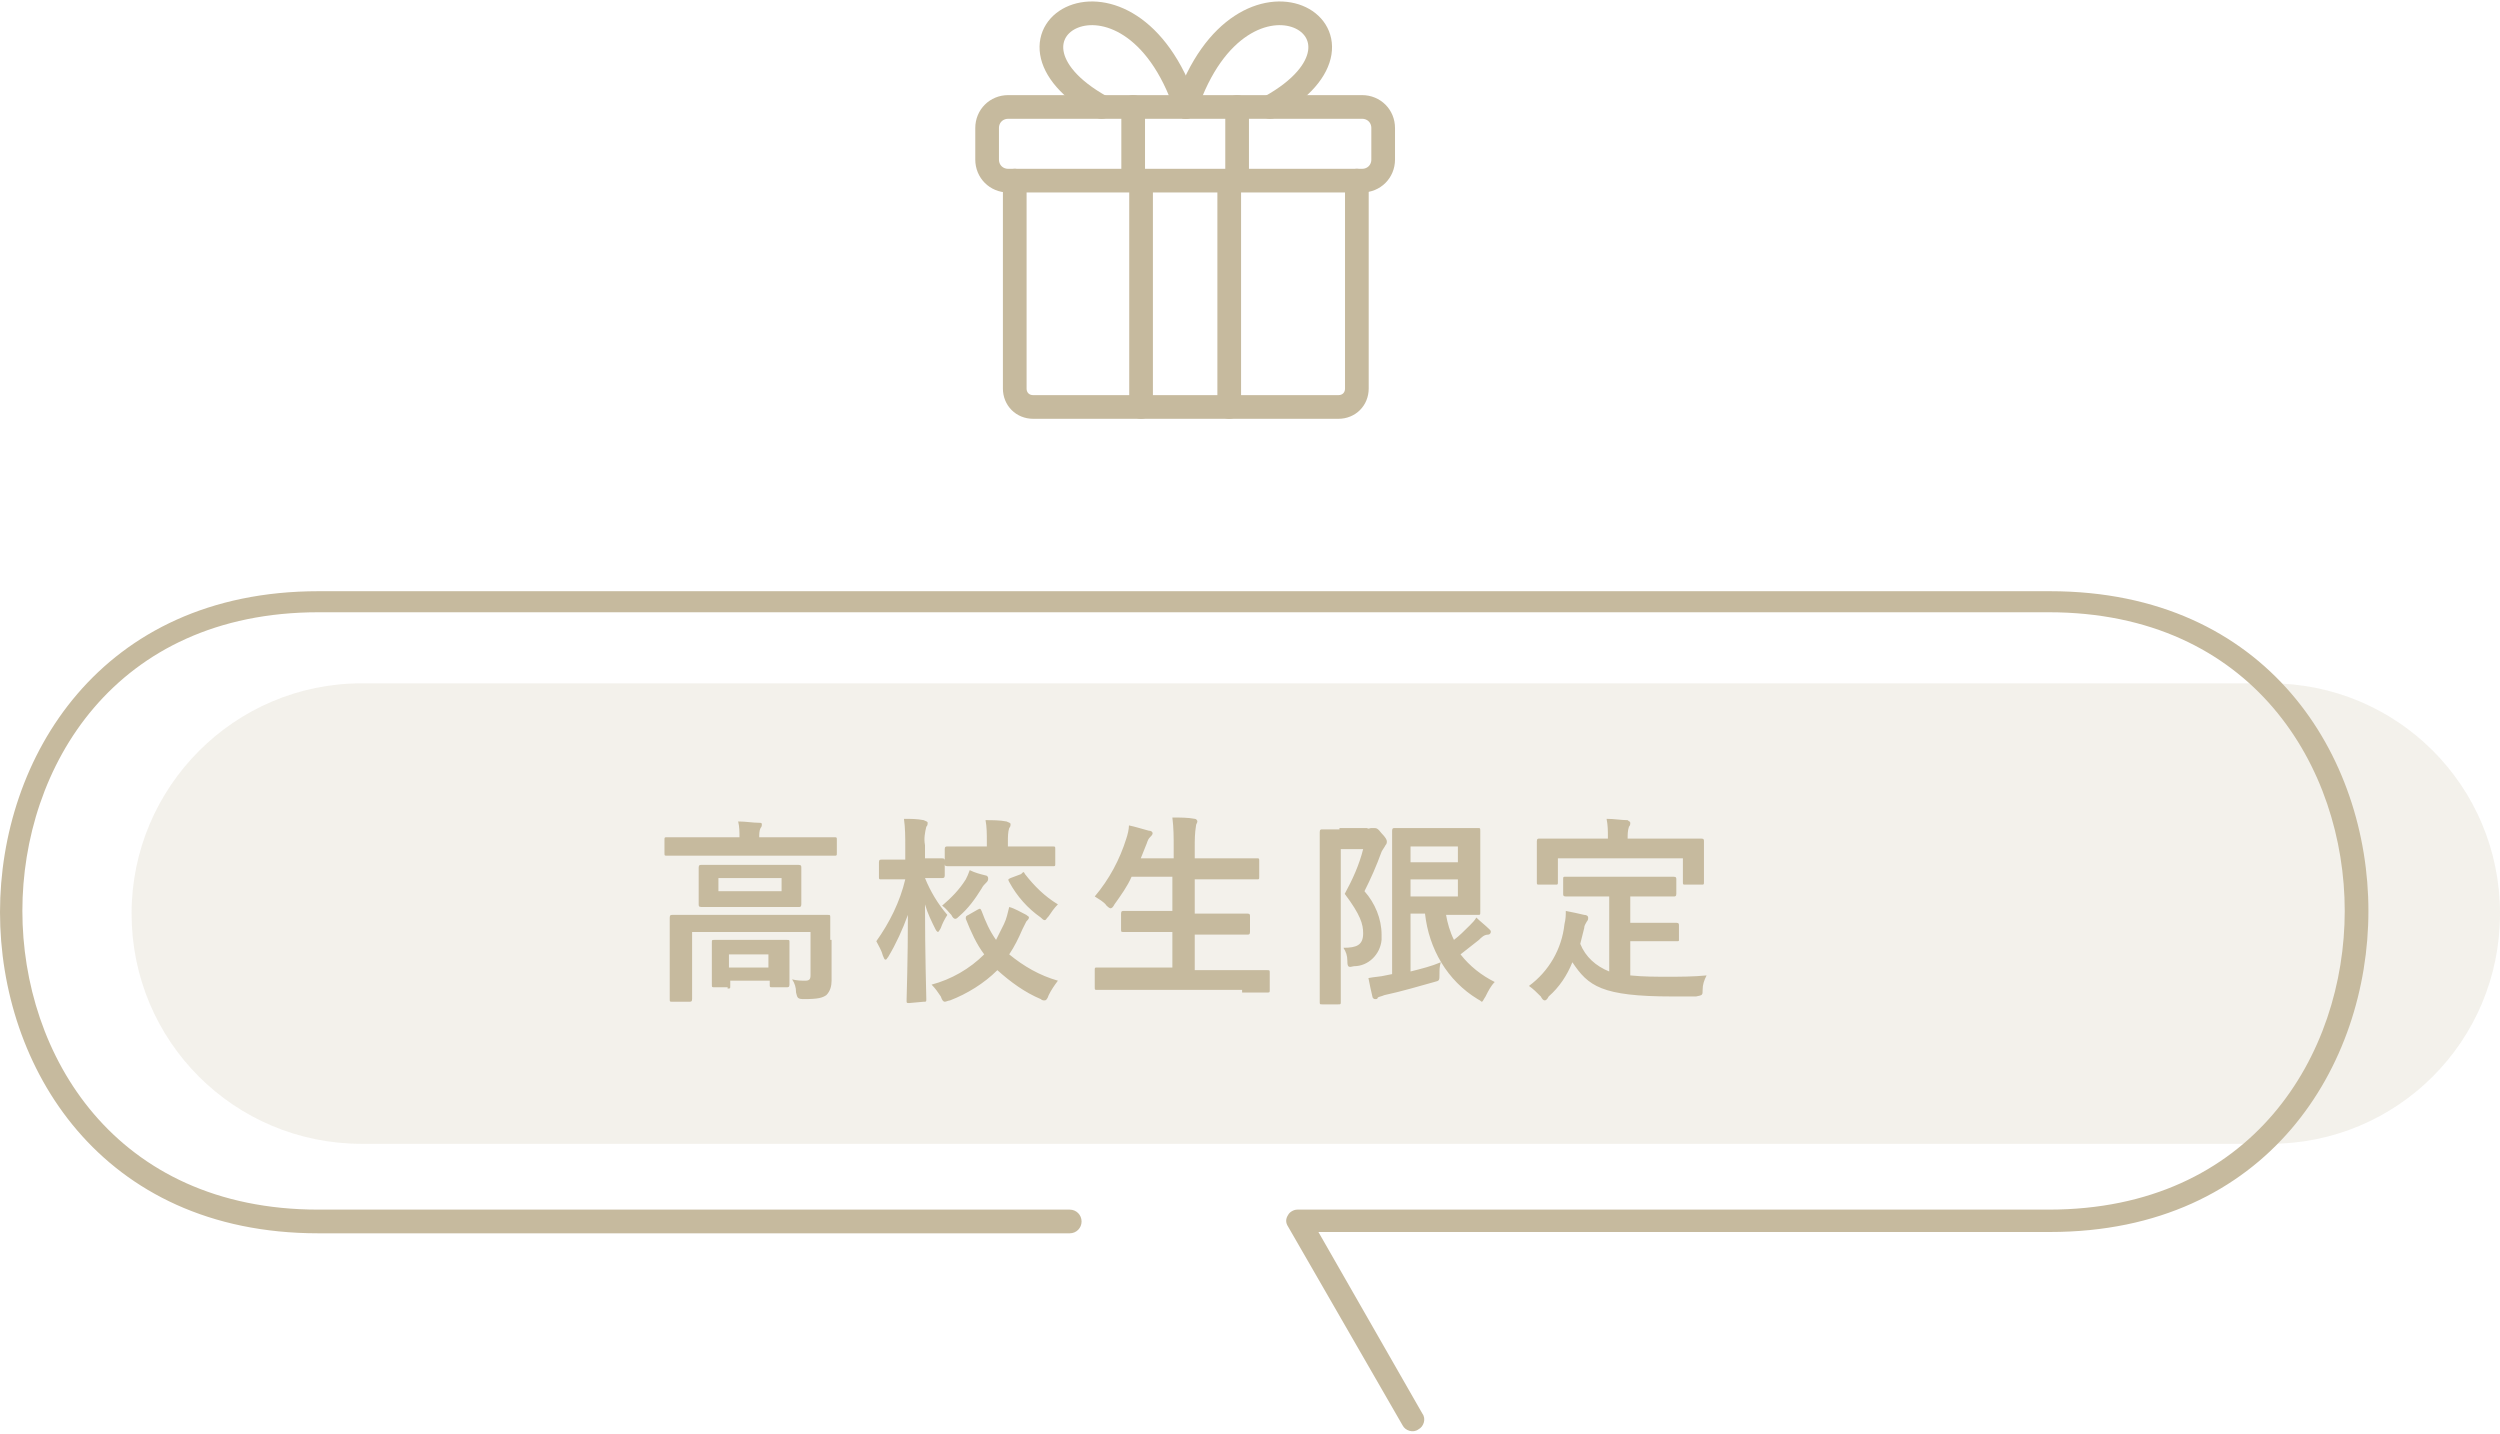 <?xml version="1.0" encoding="utf-8"?>
<!-- Generator: Adobe Illustrator 25.2.3, SVG Export Plug-In . SVG Version: 6.00 Build 0)  -->
<svg version="1.1" id="Layer_1" xmlns="http://www.w3.org/2000/svg" xmlns:xlink="http://www.w3.org/1999/xlink" x="0px" y="0px"
	 width="190px" height="109px" viewBox="0 0 190 109" style="enable-background:new 0 0 190 109;" xml:space="preserve">
<style type="text/css">
	.st0{fill:none;stroke:#C6BA9E;stroke-width:1.8;stroke-linecap:round;stroke-linejoin:round;}
	.st1{opacity:0.2;fill:#C6BA9E;enable-background:new    ;}
	.st2{fill:#C6BA9E;}
</style>
<g id="Group_34" transform="translate(-144 -1745.068)">
	<g id="icn" transform="translate(-102.479 1614.597)">
		<path id="Rectangle_3" class="st0" d="M323.1,138.6H350c0.9,0,1.6,0.7,1.6,1.6v2.4c0,0.9-0.7,1.6-1.6,1.6h-26.9
			c-0.9,0-1.6-0.7-1.6-1.6v-2.4C321.5,139.3,322.2,138.6,323.1,138.6z"/>
		<line id="Line_20" class="st0" x1="333.2" y1="161.4" x2="333.2" y2="144.2"/>
		<line id="Line_21" class="st0" x1="339.9" y1="144.2" x2="339.9" y2="161.4"/>
		<line id="Line_22" class="st0" x1="332.6" y1="144.2" x2="332.6" y2="138.6"/>
		<line id="Line_23" class="st0" x1="340.5" y1="138.6" x2="340.5" y2="144.2"/>
		<path id="Path_43" class="st0" d="M349.6,144.2V160c0,0.8-0.6,1.4-1.4,1.4h-23.2c-0.8,0-1.4-0.6-1.4-1.4v-15.8"/>
		<path id="Path_44" class="st0" d="M336.6,138.6c4.3-12.8,16.3-5.5,6.4,0"/>
		<path id="Path_45" class="st0" d="M336.6,138.6c-4.3-12.8-16.3-5.5-6.4,0"/>
	</g>
	<path id="bg" class="st1" d="M171.5,1797h145c9.7,0,17.5,7.8,17.5,17.5l0,0c0,9.7-7.8,17.5-17.5,17.5h-145
		c-9.7,0-17.5-7.8-17.5-17.5l0,0C154,1804.9,161.8,1797,171.5,1797z"/>
	<path id="h6" class="st2" d="M207.1,1816.5c0-1.1,0-1.6,0-1.7c0-0.2,0-0.2-0.2-0.2c-0.1,0-0.6,0-2,0h-7.8c-1.4,0-1.9,0-2,0
		c-0.1,0-0.2,0-0.2,0.2c0,0.1,0,0.5,0,1.6v2.9c0,1.2,0,1.6,0,1.7c0,0.2,0,0.2,0.2,0.2h1.3c0.1,0,0.2,0,0.2-0.2c0-0.1,0-0.6,0-1.7
		v-3.4h9v3.3c0,0.3-0.1,0.4-0.4,0.4c-0.3,0-0.6,0-1-0.1c0.2,0.3,0.3,0.6,0.3,1c0.1,0.4,0.1,0.5,0.6,0.5c1.1,0,1.4-0.1,1.7-0.3
		c0.3-0.3,0.4-0.7,0.4-1.1c0-0.5,0-1.1,0-1.9V1816.5z M199.2,1810.8c-1.4,0-1.8,0-1.9,0c-0.1,0-0.2,0-0.2,0.2c0,0.1,0,0.3,0,1v0.9
		c0,0.6,0,0.9,0,0.9c0,0.1,0,0.2,0.2,0.2c0.1,0,0.6,0,1.9,0h3.6c1.4,0,1.8,0,1.9,0c0.1,0,0.2,0,0.2-0.2c0-0.1,0-0.3,0-0.9v-0.9
		c0-0.6,0-0.9,0-1c0-0.1,0-0.2-0.2-0.2c-0.1,0-0.6,0-1.9,0H199.2z M203.4,1812.8h-4.8v-1h4.8V1812.8z M205.5,1810.1
		c1.4,0,1.8,0,1.9,0c0.2,0,0.2,0,0.2-0.2v-1c0-0.2,0-0.2-0.2-0.2c-0.1,0-0.6,0-1.9,0h-3.8v0c0-0.2,0-0.5,0.1-0.7
		c0.1-0.1,0.1-0.2,0.1-0.3c0-0.1-0.1-0.1-0.2-0.1c-0.5,0-1-0.1-1.6-0.1c0.1,0.4,0.1,0.8,0.1,1.2v0h-3.6c-1.4,0-1.8,0-1.9,0
		c-0.2,0-0.2,0-0.2,0.2v1c0,0.2,0,0.2,0.2,0.2c0.1,0,0.6,0,1.9,0H205.5z M199.3,1820.2c0.2,0,0.2,0,0.2-0.2v-0.4h3v0.3
		c0,0.2,0,0.2,0.2,0.2h1.1c0.1,0,0.2,0,0.2-0.2c0-0.1,0-0.3,0-1.7v-0.7c0-0.4,0-0.7,0-0.8c0-0.2,0-0.2-0.2-0.2c-0.1,0-0.5,0-1.6,0
		h-2.3c-1.1,0-1.5,0-1.6,0c-0.2,0-0.2,0-0.2,0.2c0,0.1,0,0.4,0,0.9v0.6c0,1.4,0,1.6,0,1.7c0,0.2,0,0.2,0.2,0.2H199.3z M199.4,1817.6
		h3v1h-3V1817.6z M214.2,1821.2c0.2,0,0.2,0,0.2-0.2c0-0.3-0.1-3.3-0.1-7.2c0.2,0.7,0.5,1.3,0.8,1.9c0.1,0.2,0.2,0.2,0.2,0.2
		s0.1-0.1,0.2-0.3c0.1-0.3,0.3-0.7,0.5-1c-0.7-0.8-1.3-1.8-1.7-2.8c0.9,0,1.2,0,1.3,0c0.1,0,0.2,0,0.2-0.2v-1.1c0-0.1,0-0.2-0.2-0.2
		c-0.1,0-0.4,0-1.3,0v-1c-0.1-0.5,0-1,0.1-1.4c0.1-0.1,0.1-0.2,0.1-0.3c0-0.1-0.1-0.1-0.3-0.2c-0.5-0.1-1-0.1-1.5-0.1
		c0.1,0.7,0.1,1.4,0.1,2.1v1h-0.3c-1,0-1.4,0-1.5,0c-0.1,0-0.2,0-0.2,0.2v1.1c0,0.2,0,0.2,0.2,0.2c0.1,0,0.4,0,1.5,0h0.3
		c-0.4,1.7-1.2,3.3-2.2,4.7c0.2,0.4,0.4,0.7,0.5,1.1c0.1,0.2,0.1,0.3,0.2,0.3c0.1,0,0.1-0.1,0.2-0.2c0.6-1,1.1-2.1,1.5-3.2
		c0,3.4-0.1,6.3-0.1,6.5c0,0.2,0,0.2,0.2,0.2L214.2,1821.2z M217.6,1814.6c-0.2,0.1-0.2,0.1-0.2,0.3c0.4,1,0.8,1.9,1.4,2.7
		c-1.1,1.1-2.5,1.9-4,2.3c0.3,0.3,0.5,0.6,0.7,0.9c0.1,0.3,0.2,0.4,0.3,0.4c0.1,0,0.3-0.1,0.4-0.1c1.3-0.5,2.6-1.3,3.6-2.3
		c1,0.9,2.1,1.7,3.3,2.2c0.1,0.1,0.2,0.1,0.3,0.1c0.1,0,0.2-0.1,0.3-0.4c0.2-0.4,0.4-0.7,0.7-1.1c-1.4-0.4-2.6-1.1-3.7-2
		c0.4-0.6,0.7-1.2,1-1.9c0.1-0.2,0.2-0.4,0.3-0.6c0.1-0.1,0.2-0.2,0.2-0.3c0-0.1-0.1-0.1-0.2-0.2c-0.4-0.2-0.9-0.5-1.3-0.6
		c-0.1,0.4-0.2,0.9-0.4,1.3c-0.2,0.4-0.4,0.8-0.6,1.2c-0.5-0.7-0.8-1.4-1.1-2.2c-0.1-0.2-0.1-0.2-0.3-0.1L217.6,1814.6z M222,1810.9
		c1.4,0,1.9,0,2,0c0.2,0,0.2,0,0.2-0.2v-1.1c0-0.2,0-0.2-0.2-0.2c-0.1,0-0.6,0-2,0h-1.4v-0.4c0-0.3,0-0.7,0.1-1
		c0.1-0.1,0.1-0.2,0.1-0.3c0-0.1-0.1-0.1-0.3-0.2c-0.5-0.1-1.1-0.1-1.6-0.1c0.1,0.5,0.1,1.1,0.1,1.6v0.4h-1c-1.4,0-1.9,0-2,0
		c-0.1,0-0.2,0-0.2,0.2v1.1c0,0.1,0,0.2,0.2,0.2c0.1,0,0.6,0,2,0H222z M220.8,1811.8c-0.2,0.1-0.2,0.1-0.1,0.3
		c0.6,1.1,1.4,2,2.4,2.7c0.1,0.1,0.2,0.2,0.3,0.2c0.1,0,0.1-0.1,0.3-0.3c0.2-0.3,0.4-0.6,0.7-0.9c-1-0.6-1.8-1.4-2.5-2.3
		c-0.1-0.2-0.1-0.2-0.3,0L220.8,1811.8z M217.7,1811.2c-0.1,0.3-0.2,0.5-0.3,0.7c-0.5,0.8-1.1,1.4-1.8,2c0.3,0.2,0.5,0.5,0.7,0.7
		c0.1,0.2,0.2,0.3,0.3,0.3c0.1,0,0.2-0.1,0.3-0.2c0.7-0.6,1.2-1.3,1.7-2.1c0.1-0.2,0.2-0.3,0.4-0.5c0.1-0.1,0.1-0.2,0.1-0.3
		c0-0.1-0.1-0.2-0.2-0.2C218.5,1811.5,218.1,1811.4,217.7,1811.2z M238.4,1820.5c1.3,0,1.8,0,1.9,0c0.2,0,0.2,0,0.2-0.2v-1.3
		c0-0.2,0-0.2-0.2-0.2c-0.1,0-0.6,0-1.9,0h-3.6v-2.7h1.9c1.5,0,2,0,2.1,0c0.1,0,0.2,0,0.2-0.2v-1.2c0-0.1,0-0.2-0.2-0.2
		c-0.1,0-0.6,0-2.1,0h-1.9v-2.6h2.6c1.5,0,2,0,2.1,0c0.2,0,0.2,0,0.2-0.2v-1.2c0-0.2,0-0.2-0.2-0.2c-0.1,0-0.6,0-2.1,0h-2.6v-0.8
		c0-0.6,0-1.1,0.1-1.7c0-0.1,0.1-0.2,0.1-0.3c0-0.1-0.1-0.2-0.2-0.2c-0.5-0.1-1.1-0.1-1.7-0.1c0.1,0.8,0.1,1.5,0.1,2.3v0.8h-2.5
		l0.4-1c0.1-0.2,0.1-0.4,0.3-0.6c0.1-0.1,0.2-0.2,0.2-0.3c0-0.1-0.1-0.2-0.3-0.2c-0.4-0.1-1-0.3-1.5-0.4c0,0.3-0.1,0.7-0.2,1
		c-0.5,1.6-1.3,3.1-2.4,4.4c0.3,0.2,0.7,0.4,0.9,0.7c0.2,0.2,0.3,0.2,0.3,0.2c0.1,0,0.2-0.1,0.3-0.3c0.5-0.7,1-1.4,1.3-2.1h3.1v2.6
		h-1.6c-1.5,0-2,0-2.1,0c-0.1,0-0.2,0-0.2,0.2v1.2c0,0.2,0,0.2,0.2,0.2c0.1,0,0.6,0,2.1,0h1.6v2.7h-3.8c-1.4,0-1.8,0-1.9,0
		c-0.2,0-0.2,0-0.2,0.2v1.3c0,0.2,0,0.2,0.2,0.2c0.1,0,0.5,0,1.9,0H238.4z M251.2,1814.5h1.1c0.3,2.7,1.7,5.1,4,6.5
		c0.2,0.1,0.3,0.2,0.3,0.2c0.1,0,0.1-0.1,0.3-0.4c0.2-0.4,0.4-0.8,0.7-1.1c-1-0.5-1.9-1.2-2.6-2.1c0.5-0.4,0.9-0.7,1.4-1.1
		c0.2-0.2,0.4-0.4,0.7-0.4c0.1,0,0.2-0.1,0.2-0.2c0-0.1,0-0.1-0.1-0.2c-0.3-0.3-0.7-0.6-1-0.9c-0.1,0.2-0.3,0.4-0.5,0.6
		c-0.4,0.4-0.8,0.8-1.2,1.1c-0.3-0.6-0.5-1.3-0.6-1.9h0.7c1.1,0,1.7,0,1.7,0c0.2,0,0.2,0,0.2-0.2c0-0.1,0-0.6,0-1.7v-2.8
		c0-1.1,0-1.6,0-1.7c0-0.2,0-0.2-0.2-0.2c-0.1,0-0.6,0-1.7,0h-2.7c-1.2,0-1.8,0-1.9,0c-0.1,0-0.2,0-0.2,0.2c0,0.1,0,1,0,2.6v8.3
		l-0.5,0.1c-0.4,0.1-0.8,0.1-1.3,0.2c0.1,0.5,0.2,1,0.3,1.4c0,0.1,0.1,0.2,0.2,0.2c0.1,0,0.2,0,0.2-0.1c0.1-0.1,0.3-0.1,0.5-0.2
		c1.4-0.3,2.7-0.7,3.8-1c0.4-0.1,0.4-0.1,0.4-0.6c0-0.3,0-0.6,0.1-0.9c-0.7,0.3-1.5,0.5-2.3,0.7L251.2,1814.5z M254.8,1813.2h-3.6
		v-1.3h3.6V1813.2z M254.8,1809.4v1.2h-3.6v-1.2H254.8z M245.8,1808.1c-0.8,0-1.2,0-1.3,0c-0.1,0-0.2,0-0.2,0.2c0,0.1,0,1.1,0,3.2
		v6.5c0,2.1,0,3.1,0,3.2c0,0.2,0,0.2,0.2,0.2h1.2c0.2,0,0.2,0,0.2-0.2c0-0.1,0-1.2,0-3.2v-8.4h1.7c-0.3,1.2-0.8,2.3-1.4,3.4
		c1.2,1.6,1.4,2.3,1.4,3c0,0.9-0.5,1.1-1.5,1.1c0.2,0.3,0.3,0.6,0.3,1c0,0.5,0.1,0.5,0.5,0.4c1.1,0,2-0.9,2.1-2c0-0.1,0-0.2,0-0.4
		c0-1.2-0.5-2.4-1.3-3.3c0.5-1,0.9-1.9,1.3-3c0.1-0.2,0.2-0.3,0.3-0.5c0.1-0.1,0.1-0.2,0.1-0.3c0-0.1-0.1-0.3-0.4-0.6
		c-0.3-0.4-0.4-0.4-0.6-0.4c-0.1,0-0.1,0-0.2,0c-0.1,0-0.2,0.1-0.3,0H245.8z M266.3,1813.3v5.6c-1-0.4-1.8-1.1-2.2-2.1
		c0.1-0.4,0.2-0.8,0.3-1.2c0-0.2,0.1-0.3,0.2-0.5c0.1-0.1,0.1-0.2,0.1-0.3c0-0.1-0.1-0.2-0.3-0.2c-0.4-0.1-0.9-0.2-1.4-0.3
		c0,0.3,0,0.6-0.1,1c-0.2,1.9-1.2,3.6-2.7,4.7c0.3,0.2,0.6,0.5,0.9,0.8c0.1,0.2,0.2,0.3,0.3,0.3c0.1,0,0.2-0.1,0.3-0.3
		c0.8-0.7,1.4-1.6,1.8-2.6c1.2,1.8,2.2,2.6,7.6,2.6c0.6,0,1.2,0,1.8,0c0.5-0.1,0.5-0.1,0.5-0.5c0-0.4,0.1-0.7,0.3-1.1
		c-1,0.1-2.1,0.1-2.9,0.1c-1,0-1.9,0-2.9-0.1v-2.6h1.8c1.2,0,1.6,0,1.7,0c0.2,0,0.2,0,0.2-0.1v-1.1c0-0.1,0-0.2-0.2-0.2
		c-0.1,0-0.5,0-1.7,0h-1.8v-2h1.3c1.4,0,1.9,0,2,0c0.1,0,0.2,0,0.2-0.2v-1.1c0-0.1,0-0.2-0.2-0.2c-0.1,0-0.6,0-2,0h-4.2
		c-1.5,0-1.9,0-2,0c-0.2,0-0.2,0-0.2,0.2v1.1c0,0.1,0,0.2,0.2,0.2c0.1,0,0.6,0,2,0H266.3z M267.7,1809v-0.2c0-0.3,0-0.6,0.1-0.9
		c0.1-0.1,0.1-0.2,0.1-0.3c0-0.1-0.1-0.1-0.2-0.2c-0.5,0-1-0.1-1.6-0.1c0.1,0.5,0.1,0.9,0.1,1.4v0.1h-3.2c-1.4,0-1.9,0-2,0
		c-0.1,0-0.2,0-0.2,0.2c0,0.1,0,0.4,0,0.9v0.5c0,1.3,0,1.5,0,1.7c0,0.2,0,0.2,0.2,0.2h1.2c0.2,0,0.2,0,0.2-0.2v-1.8h9.5v1.8
		c0,0.2,0,0.2,0.2,0.2h1.2c0.2,0,0.2,0,0.2-0.2c0-0.1,0-0.3,0-1.7v-0.6c0-0.4,0-0.7,0-0.8c0-0.1,0-0.2-0.2-0.2c-0.1,0-0.6,0-2,0
		H267.7z"/>
	<path id="吹き出し" class="st2" d="M299.8,1790H168.2c-16.6,0-24.2,12.7-24.2,24.4s7.6,24.4,24.2,24.4h57.1
		c0.5,0,0.9-0.4,0.9-0.9s-0.4-0.9-0.9-0.9h-57.1c-15.5,0-22.5-11.8-22.5-22.7s7-22.7,22.5-22.7h131.5c15.5,0,22.5,11.8,22.5,22.7
		c0,10.9-7,22.7-22.5,22.7h-57.1c-0.3,0-0.6,0.2-0.7,0.4c-0.2,0.3-0.2,0.6,0,0.9l8.7,15.1c0.2,0.4,0.8,0.6,1.2,0.3c0,0,0,0,0,0
		c0.4-0.2,0.6-0.8,0.3-1.2l-7.9-13.8h55.6c16.6,0,24.2-12.7,24.2-24.4S316.4,1790,299.8,1790z"/>
</g>
</svg>
